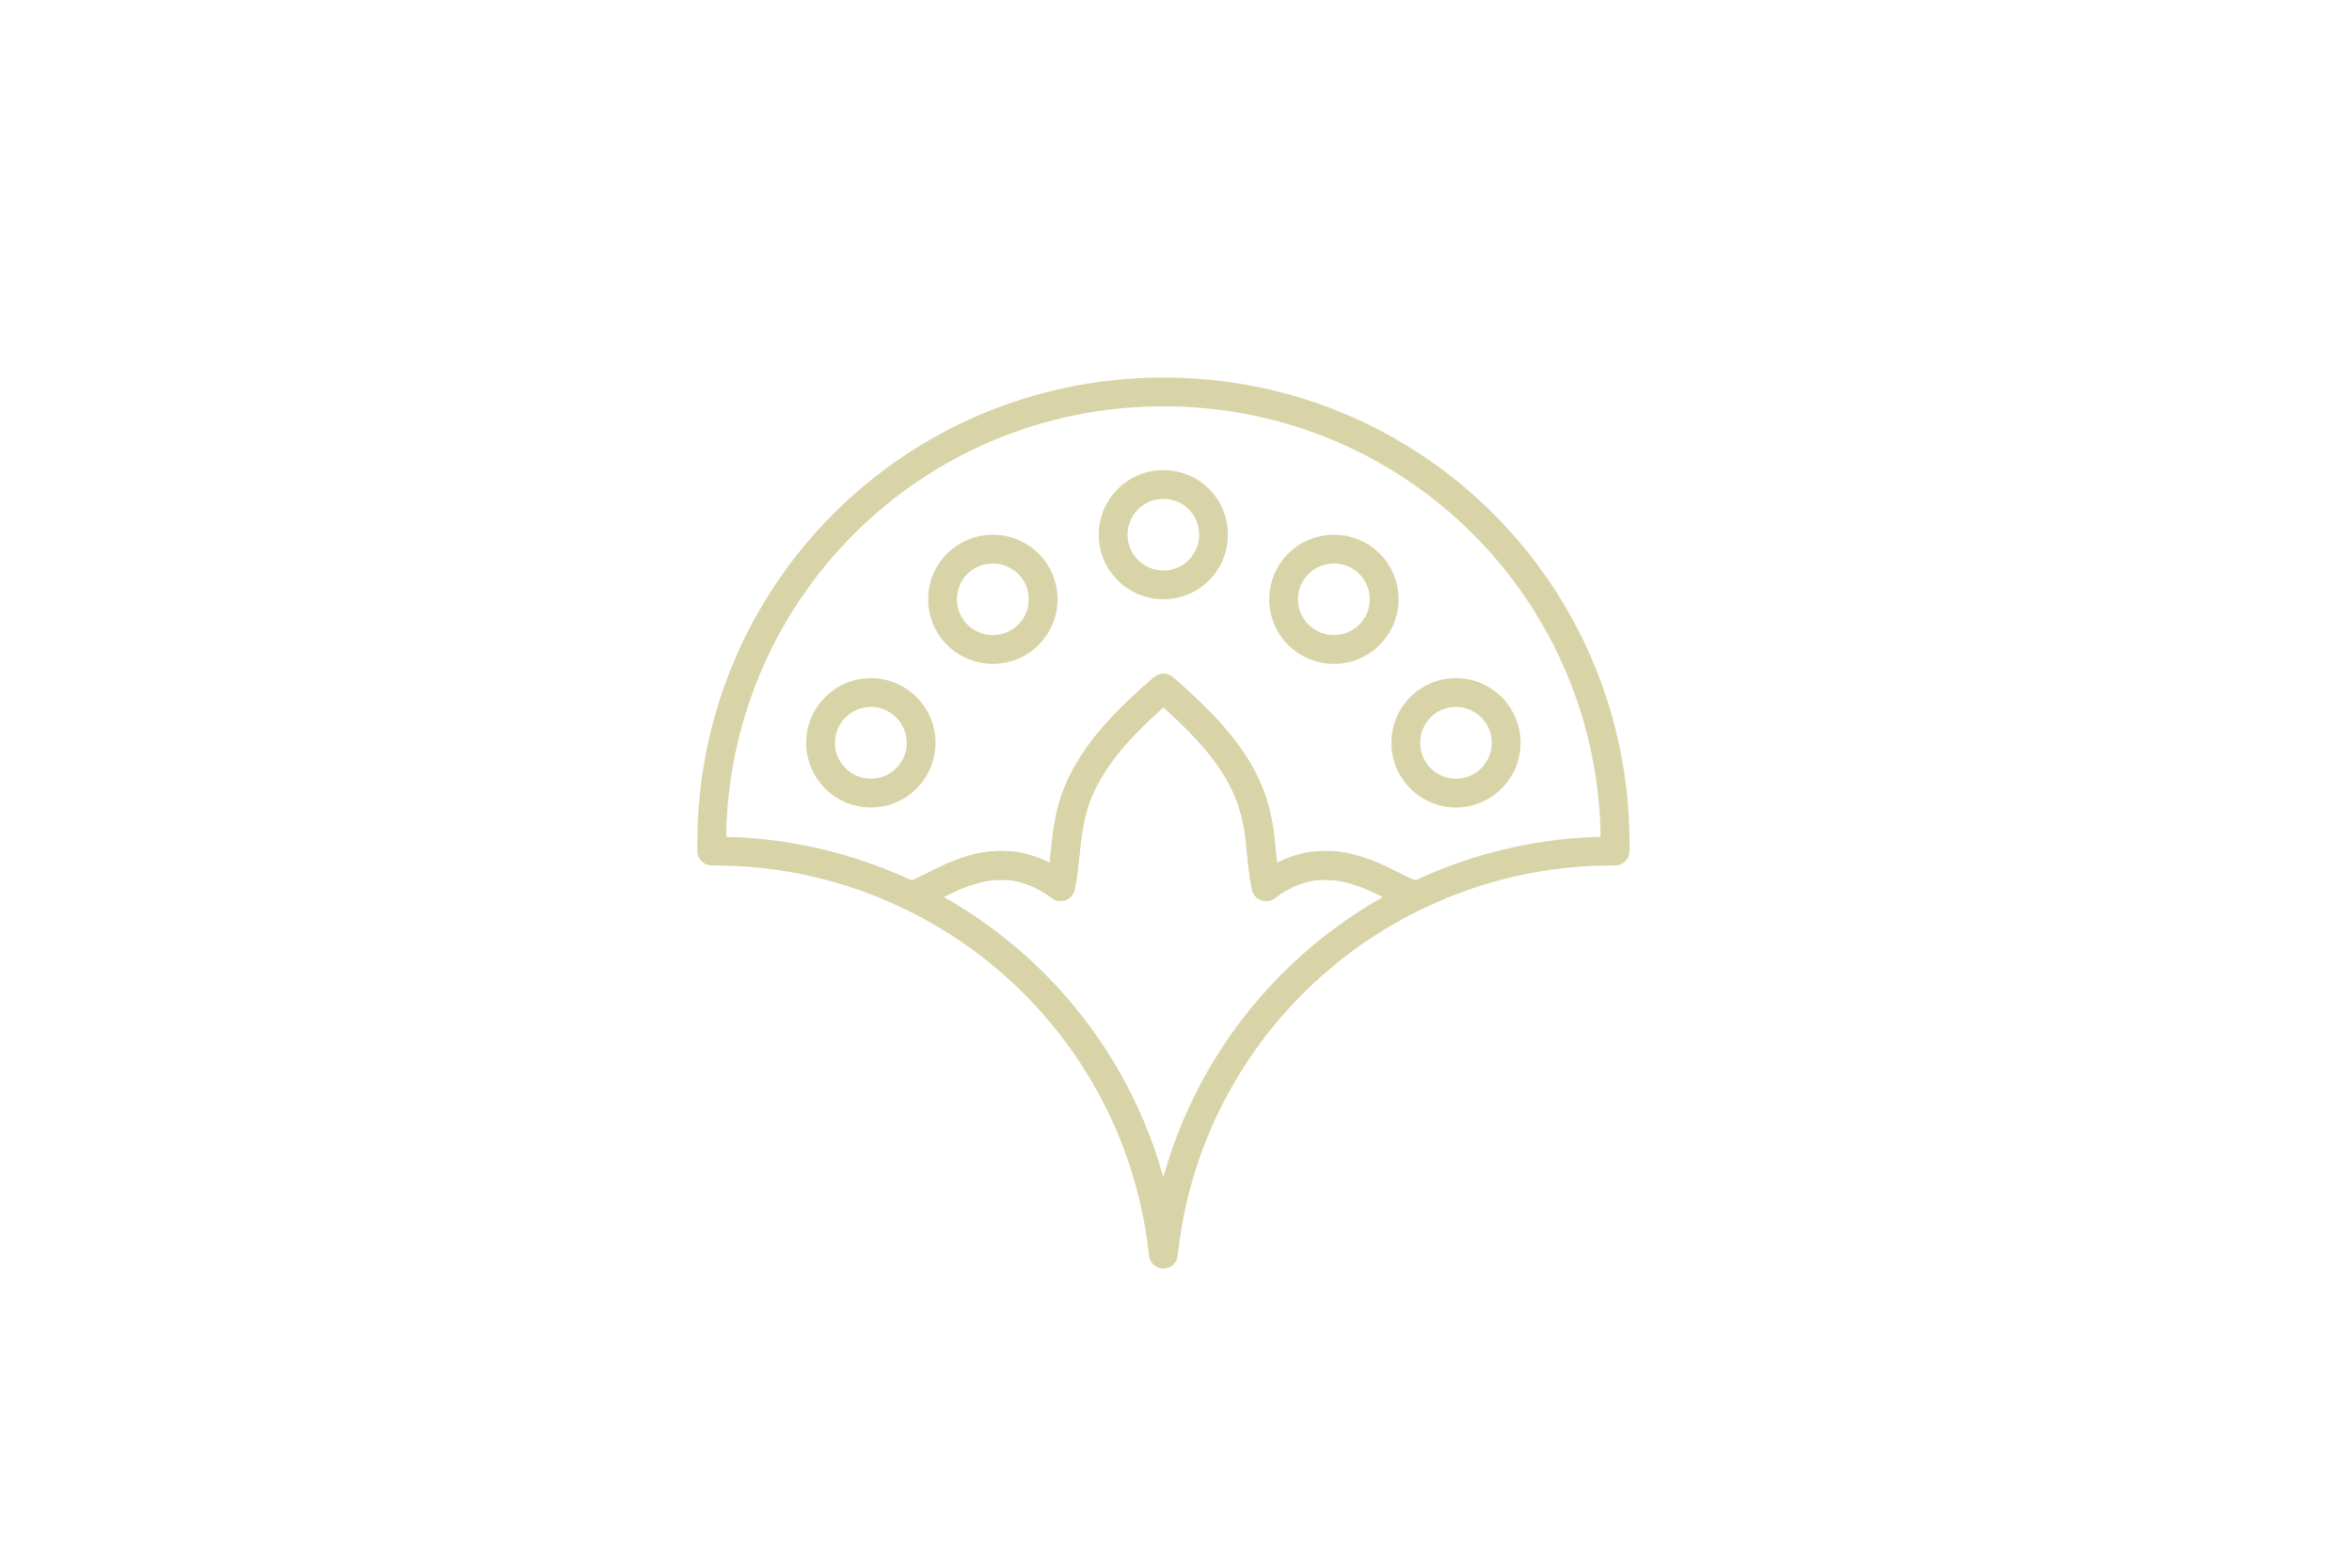 <svg width="90" height="60" viewBox="0 0 90 60" fill="none" xmlns="http://www.w3.org/2000/svg">
<g opacity="0.7">
<path d="M54.304 34.233L54.319 34.211C54.282 34.233 54.238 34.248 54.18 34.248C54.129 34.255 54.07 34.241 54.011 34.227C53.879 34.19 53.726 34.117 53.542 34.029C53.367 33.941 53.162 33.839 52.942 33.729C52.722 33.619 52.481 33.51 52.218 33.415C51.962 33.32 51.684 33.239 51.391 33.181C51.106 33.13 50.798 33.107 50.476 33.13C50.322 33.137 50.154 33.158 49.992 33.195C49.824 33.232 49.664 33.283 49.488 33.349C49.319 33.407 49.151 33.488 48.975 33.591C48.8 33.686 48.624 33.796 48.448 33.935C48.331 33.379 48.295 32.852 48.236 32.318C48.206 32.047 48.178 31.776 48.127 31.506C48.075 31.228 48.002 30.95 47.907 30.657C47.805 30.365 47.68 30.057 47.512 29.742C47.343 29.42 47.131 29.09 46.86 28.732C46.597 28.381 46.275 28.007 45.887 27.612C45.499 27.217 45.045 26.792 44.518 26.339C43.984 26.792 43.531 27.217 43.143 27.612C42.755 28.008 42.433 28.381 42.169 28.732C41.906 29.09 41.693 29.419 41.518 29.742C41.349 30.056 41.225 30.364 41.123 30.657C41.028 30.95 40.961 31.228 40.91 31.506C40.859 31.776 40.822 32.047 40.793 32.318C40.734 32.852 40.698 33.379 40.58 33.935C40.405 33.796 40.229 33.686 40.053 33.591C39.878 33.489 39.709 33.408 39.541 33.349C39.372 33.284 39.204 33.232 39.036 33.195C38.875 33.158 38.714 33.137 38.553 33.13C38.231 33.108 37.931 33.13 37.638 33.181C37.345 33.239 37.067 33.32 36.811 33.415C36.547 33.51 36.306 33.62 36.087 33.729C35.867 33.839 35.662 33.942 35.486 34.029C35.303 34.116 35.149 34.19 35.026 34.227C34.96 34.241 34.901 34.248 34.85 34.248C34.799 34.248 34.755 34.234 34.711 34.211L34.732 34.233C40.053 36.75 43.866 41.881 44.517 48C45.162 41.881 48.981 36.751 54.302 34.233H54.304Z" stroke="#C9C281" stroke-width="1.103" stroke-linecap="round" stroke-linejoin="round"/>
<path d="M44.521 15C34.941 15 27.234 22.707 27.234 32.279V32.572H27.329C29.986 32.572 32.489 33.172 34.736 34.233L34.714 34.212C34.758 34.233 34.802 34.248 34.853 34.248C34.904 34.255 34.962 34.241 35.029 34.227C35.153 34.19 35.314 34.117 35.489 34.029C35.665 33.941 35.87 33.839 36.09 33.729C36.31 33.619 36.551 33.51 36.814 33.415C37.071 33.32 37.348 33.239 37.641 33.181C37.934 33.13 38.242 33.107 38.556 33.13C38.718 33.137 38.878 33.158 39.039 33.195C39.208 33.232 39.376 33.283 39.544 33.349C39.712 33.408 39.881 33.488 40.057 33.591C40.232 33.686 40.408 33.797 40.584 33.935C40.701 33.379 40.737 32.852 40.796 32.318C40.826 32.047 40.861 31.776 40.913 31.506C40.965 31.228 41.031 30.95 41.126 30.657C41.228 30.365 41.353 30.058 41.528 29.742C41.697 29.42 41.909 29.09 42.173 28.732C42.436 28.381 42.758 28.007 43.146 27.613C43.534 27.217 43.987 26.793 44.522 26.339C45.049 26.793 45.502 27.217 45.89 27.613C46.278 28.008 46.6 28.381 46.864 28.732C47.134 29.09 47.347 29.419 47.515 29.742C47.684 30.057 47.815 30.364 47.91 30.657C48.005 30.95 48.079 31.228 48.13 31.506C48.181 31.776 48.211 32.047 48.239 32.318C48.297 32.852 48.334 33.379 48.452 33.935C48.627 33.797 48.803 33.686 48.979 33.591C49.154 33.489 49.323 33.408 49.498 33.349C49.667 33.284 49.835 33.232 49.996 33.195C50.157 33.158 50.325 33.137 50.479 33.13C50.801 33.108 51.108 33.13 51.394 33.181C51.687 33.239 51.965 33.32 52.221 33.415C52.485 33.51 52.726 33.62 52.945 33.729C53.172 33.839 53.37 33.942 53.546 34.029C53.729 34.117 53.883 34.19 54.014 34.227C54.08 34.241 54.132 34.248 54.19 34.248C54.241 34.248 54.285 34.234 54.322 34.212L54.308 34.233C56.547 33.172 59.05 32.572 61.707 32.572H61.802V32.279C61.802 22.707 54.095 15 44.523 15H44.521Z" stroke="#C9C281" stroke-width="1.103" stroke-linecap="round" stroke-linejoin="round"/>
<path d="M46.436 20.467C46.436 21.528 45.58 22.385 44.519 22.385C43.458 22.385 42.594 21.528 42.594 20.467C42.594 19.405 43.45 18.543 44.519 18.543C45.588 18.543 46.436 19.398 46.436 20.467Z" stroke="#C9C281" stroke-width="1.103" stroke-linecap="round" stroke-linejoin="round"/>
<path d="M39.917 22.934C39.917 24.002 39.053 24.858 37.992 24.858C36.93 24.858 36.066 24.002 36.066 22.934C36.066 21.866 36.93 21.016 37.992 21.016C39.053 21.016 39.917 21.872 39.917 22.934Z" stroke="#C9C281" stroke-width="1.103" stroke-linecap="round" stroke-linejoin="round"/>
<path d="M35.249 28.43C35.249 29.491 34.385 30.355 33.324 30.355C32.262 30.355 31.398 29.491 31.398 28.43C31.398 27.369 32.262 26.505 33.324 26.505C34.385 26.505 35.249 27.369 35.249 28.43Z" stroke="#C9C281" stroke-width="1.103" stroke-linecap="round" stroke-linejoin="round"/>
<path d="M49.117 22.934C49.117 24.002 49.981 24.858 51.042 24.858C52.103 24.858 52.967 24.002 52.967 22.934C52.967 21.866 52.103 21.016 51.042 21.016C49.981 21.016 49.117 21.872 49.117 22.934Z" stroke="#C9C281" stroke-width="1.103" stroke-linecap="round" stroke-linejoin="round"/>
<path d="M53.793 28.43C53.793 29.491 54.649 30.355 55.71 30.355C56.771 30.355 57.635 29.491 57.635 28.43C57.635 27.369 56.779 26.505 55.71 26.505C54.641 26.505 53.793 27.369 53.793 28.43Z" stroke="#C9C281" stroke-width="1.103" stroke-linecap="round" stroke-linejoin="round"/>
</g>
</svg>
